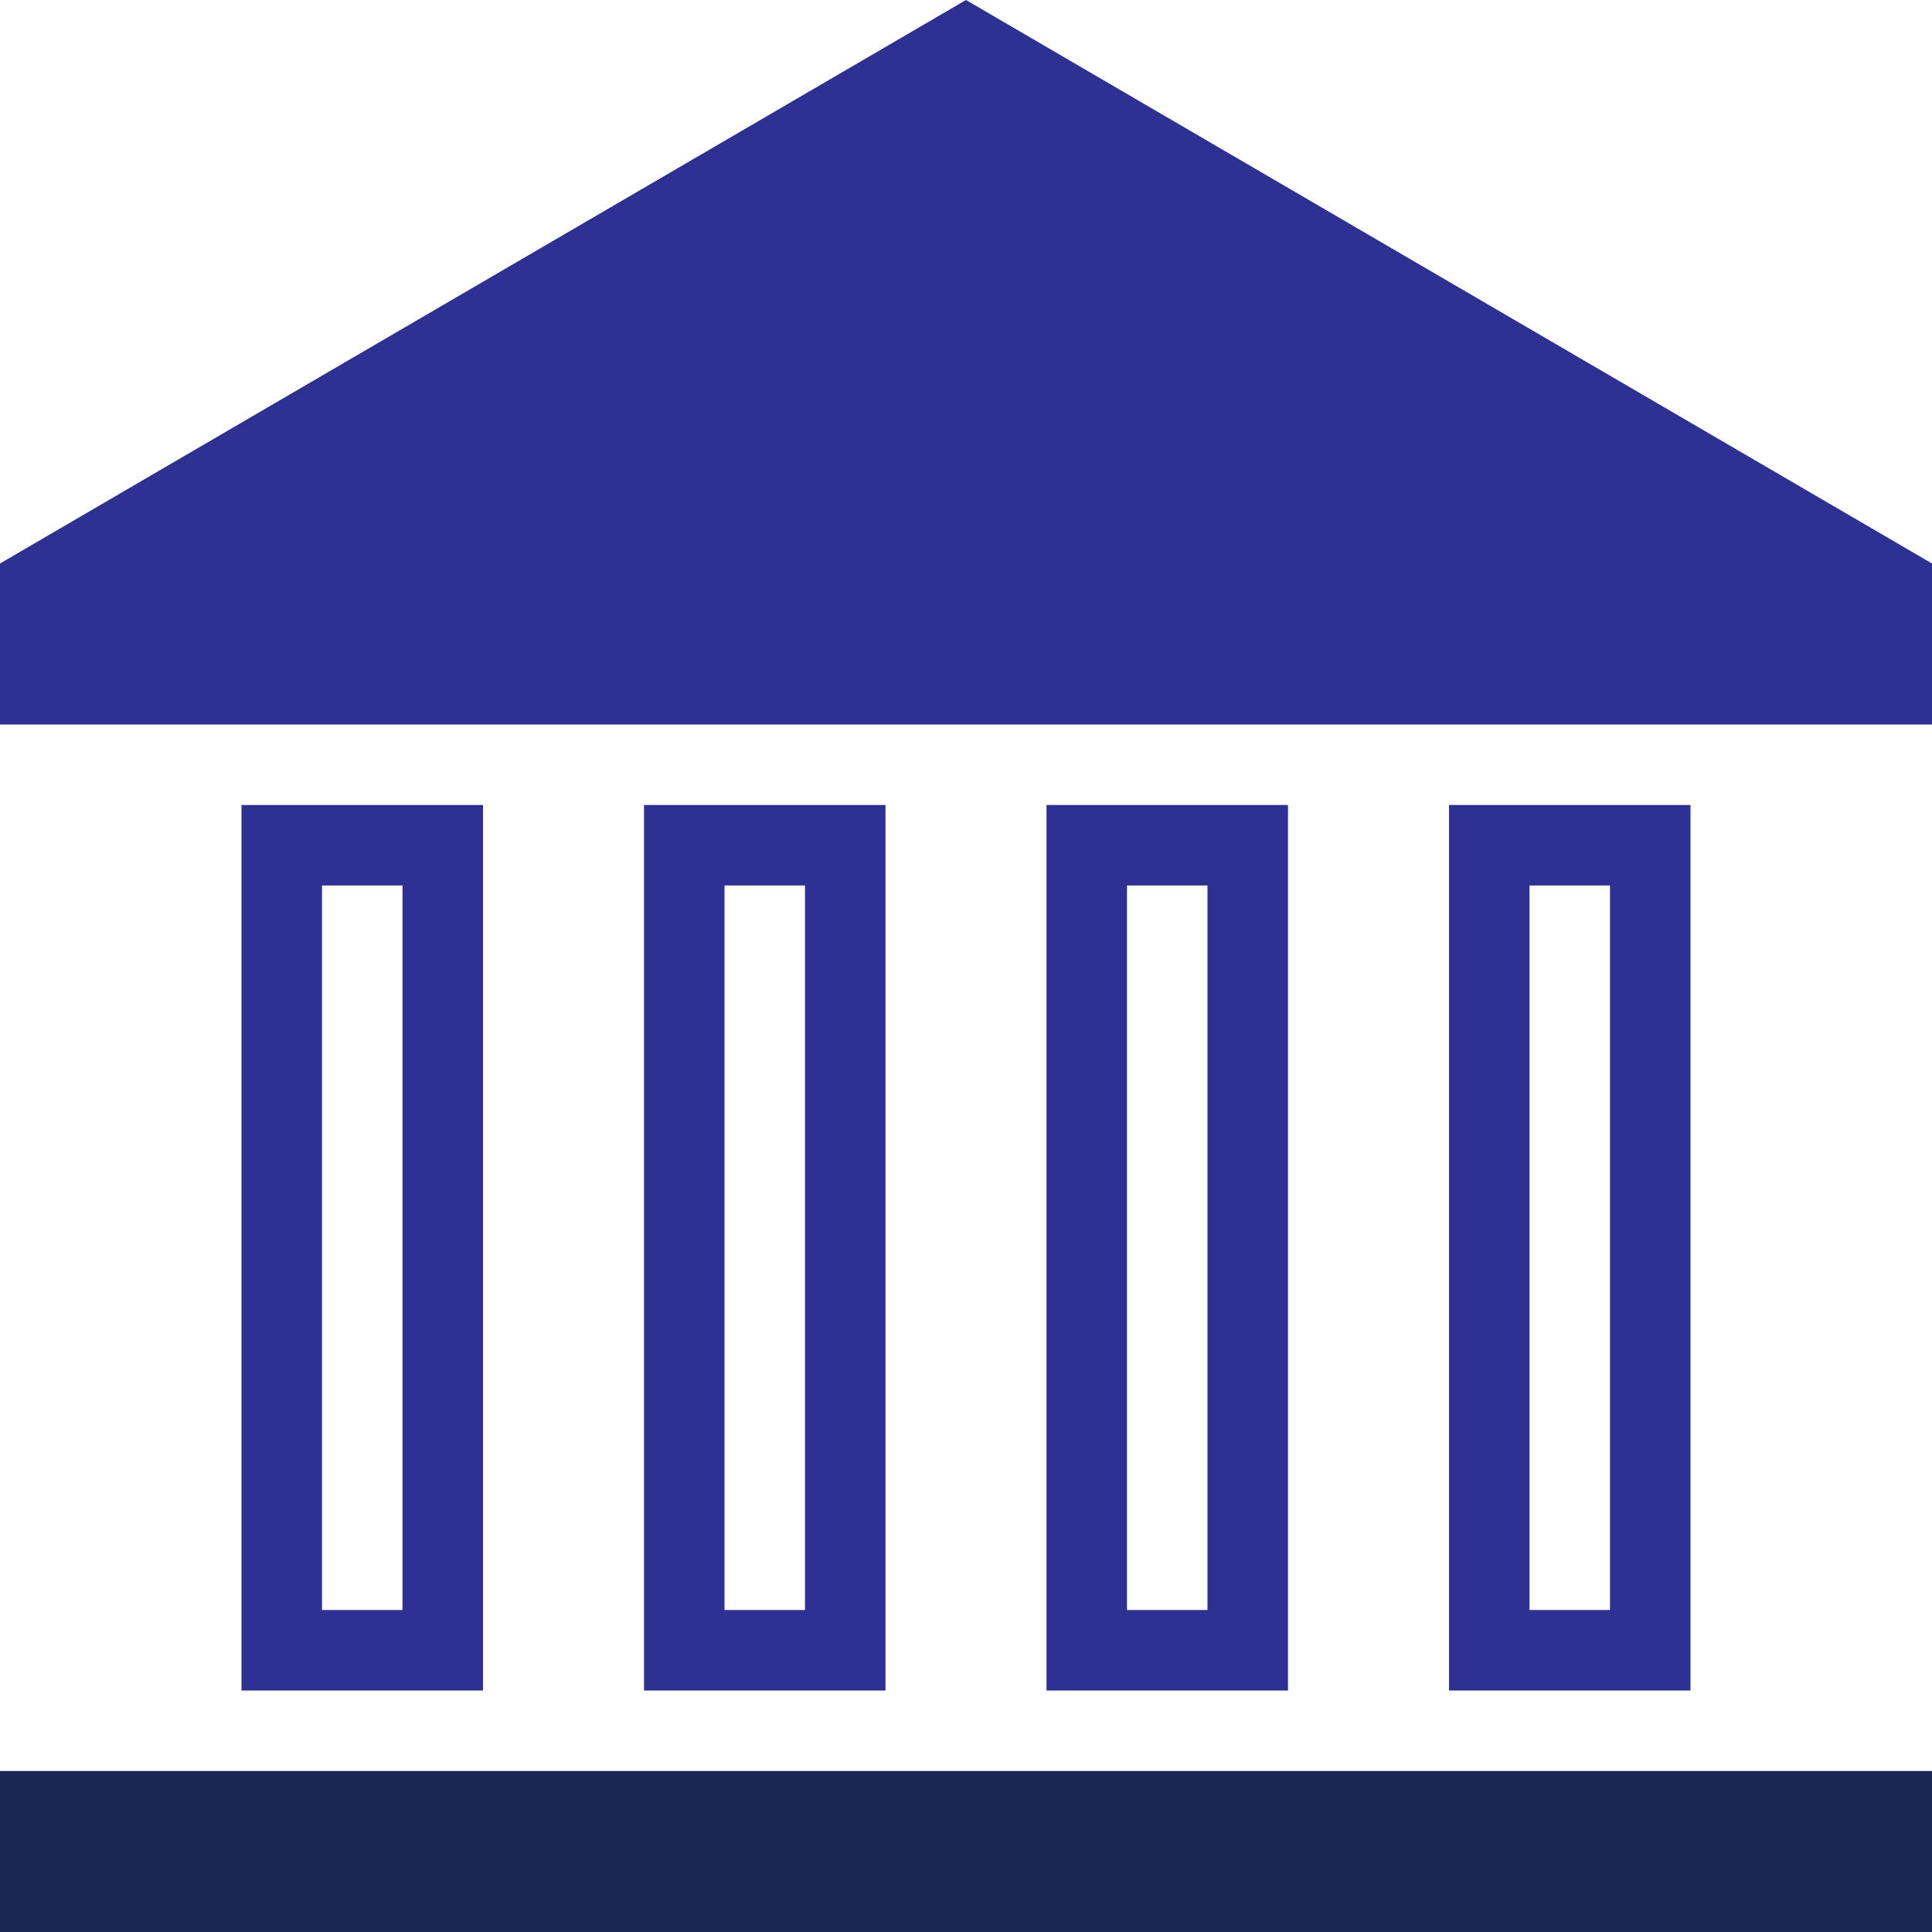 <svg xmlns="http://www.w3.org/2000/svg" viewBox="0 0 24 24">
  <defs>
    <style>
      .a {
        fill: #2e3092;
      }

      .b {
        fill: #192852;
      }
    </style>
  </defs>
  <g>
    <path class="a" d="M20,11v9H19V11h1m1-1H18V21h3V10Z"/>
    <path class="a" d="M5,11v9H4V11H5m1-1H3V21H6V10Z"/>
    <path class="a" d="M10,11v9H9V11h1m1-1H8V21h3V10Z"/>
    <path class="a" d="M15,11v9H14V11h1m1-1H13V21h3V10Z"/>
    <polygon class="a" points="24 7 12 0 0 7 0 9 24 9 24 7"/>
    <rect class="b" y="22" width="24" height="2"/>
  </g>
</svg>
